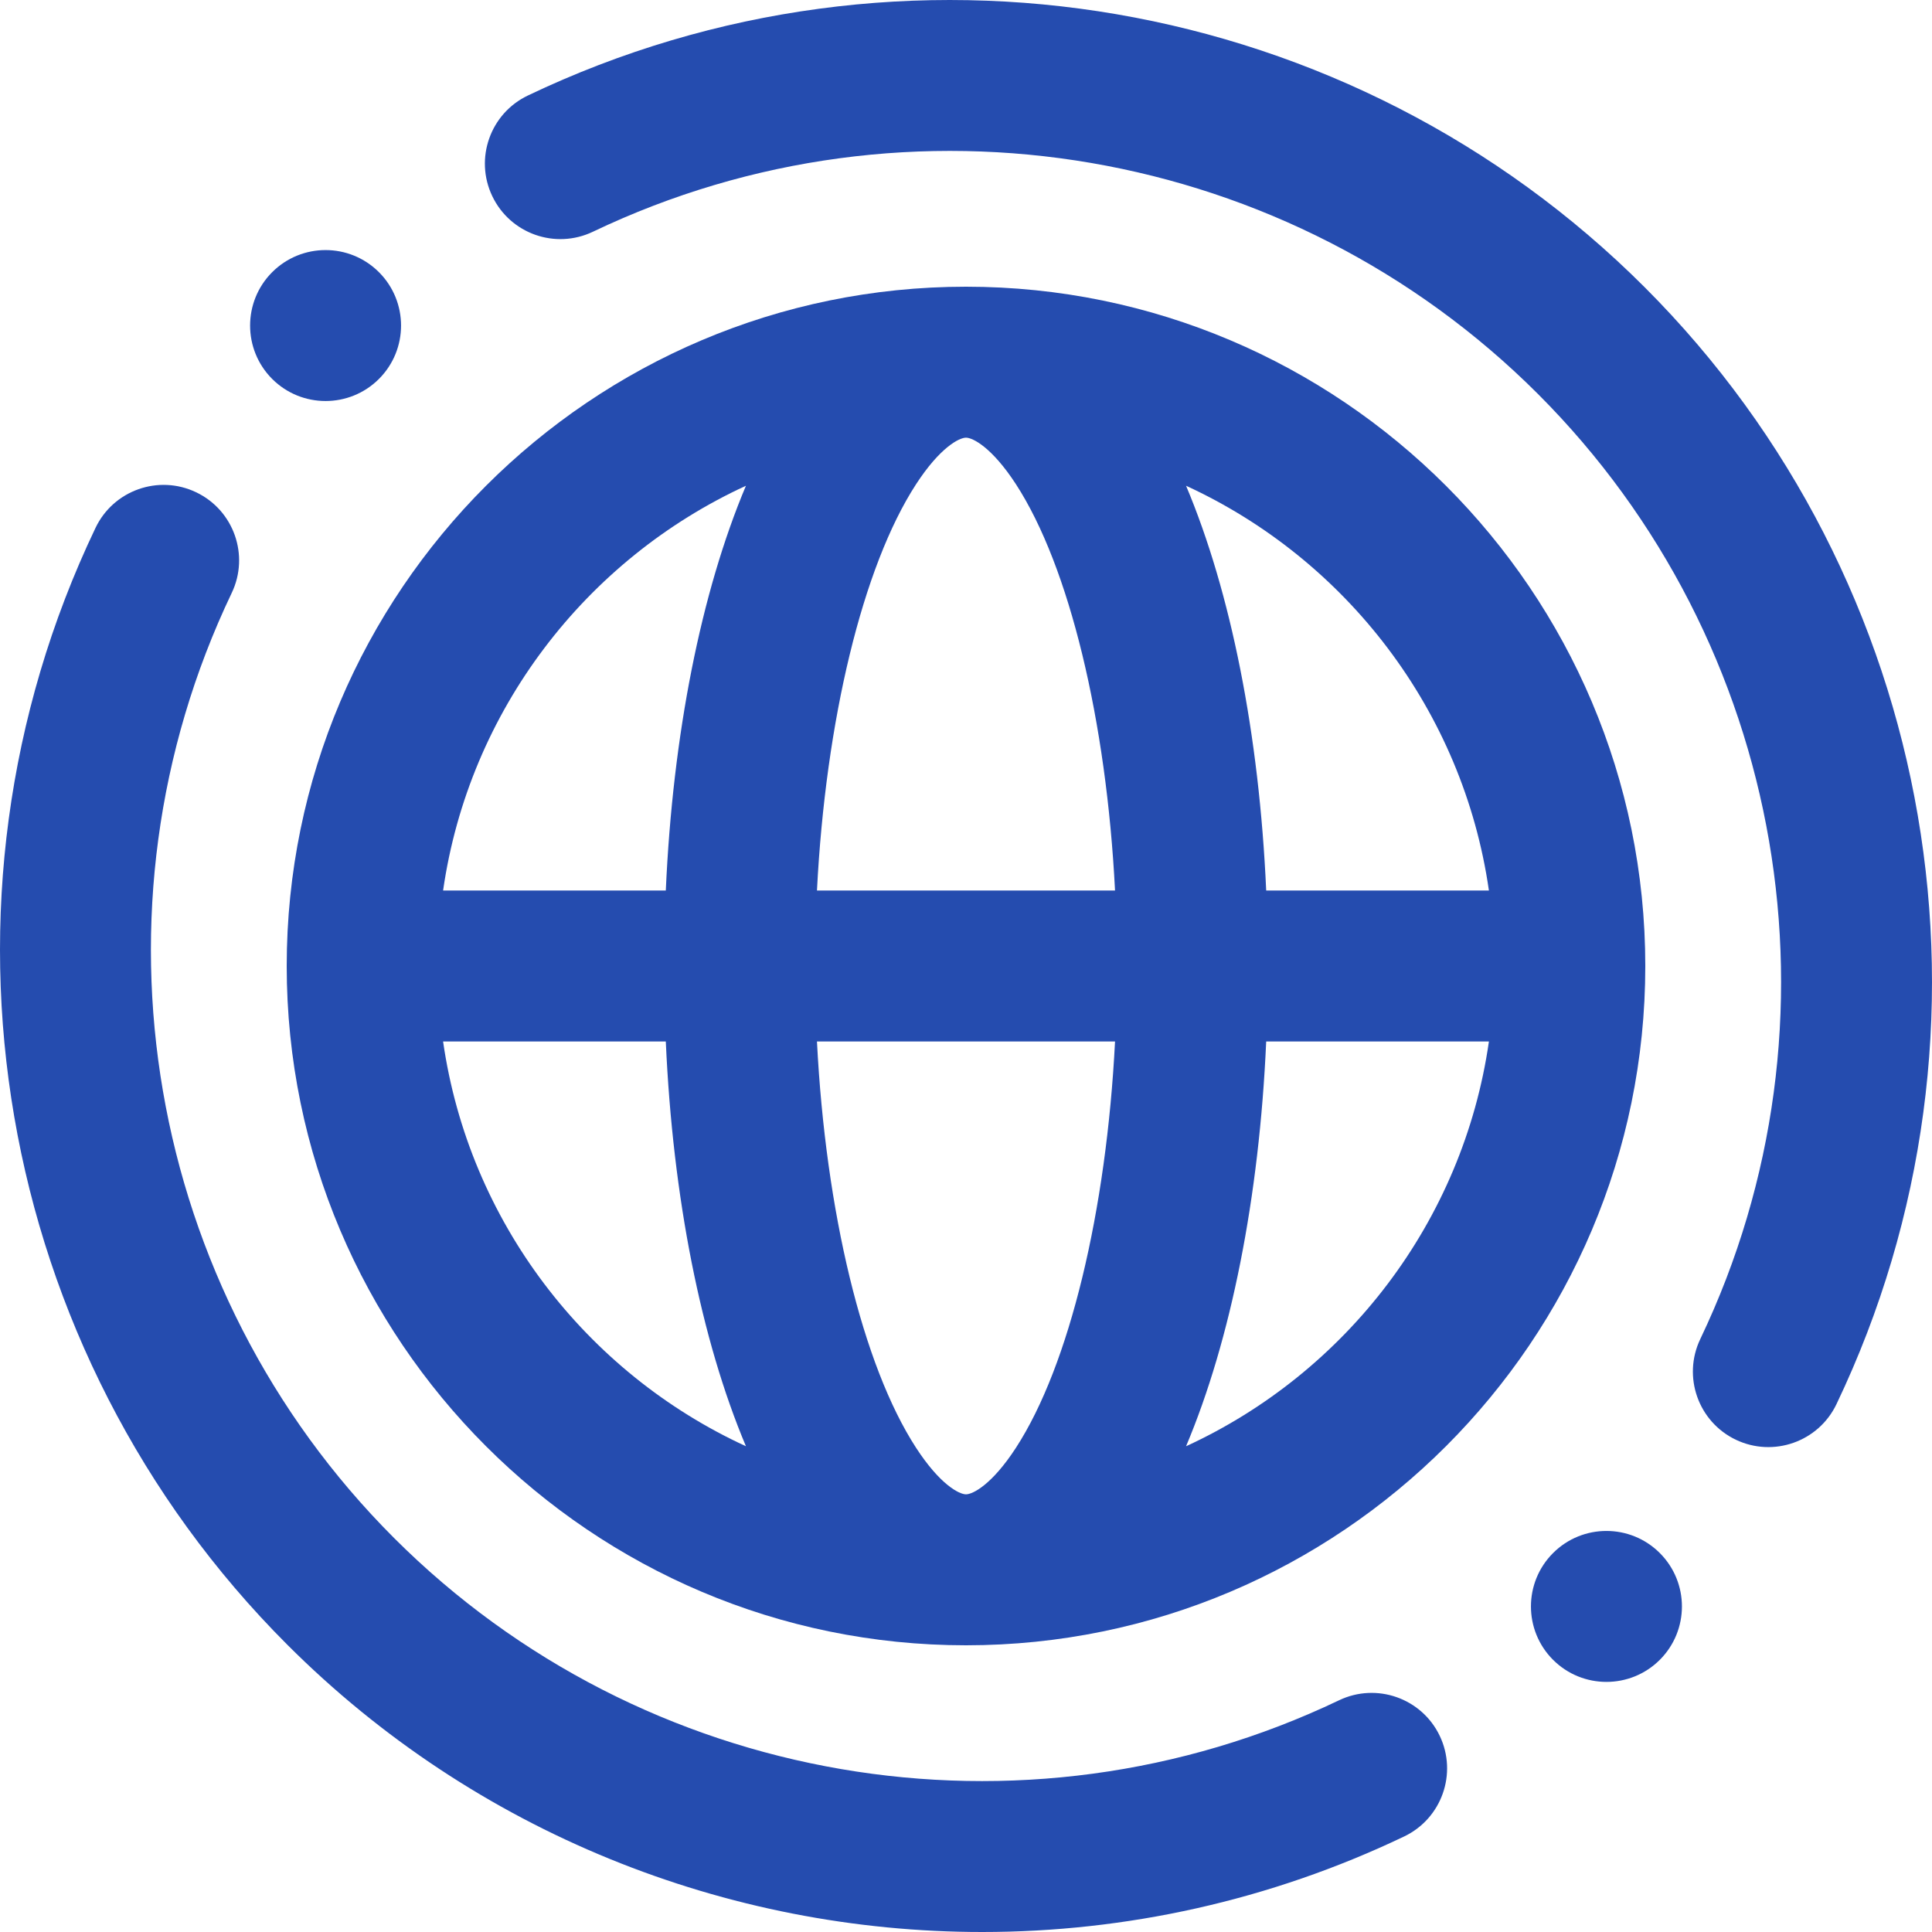 <svg width="50" height="50" viewBox="0 0 50 50" fill="none" xmlns="http://www.w3.org/2000/svg">
<path d="M25 42.58C34.694 42.58 42.58 34.694 42.58 25C42.58 15.307 34.694 7.42 25 7.42C15.306 7.42 7.42 15.307 7.42 25C7.42 34.694 15.306 42.58 25 42.58ZM11.467 26.954H17.231C17.41 30.994 18.145 34.678 19.305 37.429C15.167 35.526 12.137 31.616 11.467 26.954ZM25 11.327C25.176 11.327 25.673 11.579 26.292 12.531C27.677 14.664 28.634 18.658 28.857 23.047H21.143C21.366 18.658 22.323 14.664 23.708 12.531C24.327 11.579 24.824 11.327 25 11.327ZM28.857 26.954C28.634 31.342 27.677 35.337 26.292 37.469C25.673 38.422 25.176 38.673 25 38.673C24.824 38.673 24.327 38.422 23.708 37.469C22.323 35.337 21.366 31.342 21.143 26.954H28.857ZM30.695 37.429C31.855 34.678 32.59 30.994 32.769 26.954H38.533C37.863 31.616 34.833 35.526 30.695 37.429ZM38.533 23.047H32.769C32.589 19.007 31.855 15.323 30.695 12.571C34.833 14.475 37.863 18.385 38.533 23.047ZM19.305 12.571C18.145 15.323 17.41 19.007 17.231 23.047H11.467C12.137 18.385 15.167 14.475 19.305 12.571Z" fill="#254CAF"/>
<path d="M42.565 7.435C34.967 -0.163 23.352 -2.157 13.661 2.472C12.687 2.937 12.275 4.103 12.74 5.076C13.205 6.05 14.371 6.462 15.345 5.997C23.544 2.08 33.373 3.768 39.803 10.197C46.232 16.627 47.92 26.456 44.003 34.655C43.538 35.629 43.95 36.795 44.923 37.26C45.895 37.724 47.062 37.314 47.528 36.339C52.157 26.648 50.163 15.033 42.565 7.435Z" fill="#254CAF"/>
<path d="M34.655 44.003C26.456 47.92 16.627 46.232 10.197 39.802C3.768 33.373 2.08 23.544 5.997 15.345C6.462 14.371 6.05 13.205 5.076 12.74C4.103 12.275 2.937 12.687 2.472 13.661C-2.157 23.351 -0.163 34.967 7.435 42.565C12.302 47.432 18.818 50 25.421 50C29.125 50 32.856 49.191 36.339 47.528C37.312 47.063 37.725 45.897 37.26 44.923C36.795 43.95 35.629 43.538 34.655 44.003Z" fill="#254CAF"/>
<path d="M40.193 40.193C39.43 40.956 39.43 42.193 40.193 42.956C40.956 43.718 42.193 43.718 42.956 42.956C43.719 42.193 43.719 40.956 42.956 40.193C42.193 39.43 40.956 39.43 40.193 40.193Z" fill="#254CAF"/>
<path d="M9.807 9.807C10.57 9.044 10.57 7.807 9.807 7.044C9.044 6.281 7.807 6.281 7.044 7.044C6.282 7.807 6.282 9.044 7.044 9.807C7.807 10.569 9.044 10.569 9.807 9.807Z" fill="#254CAF"/>
</svg>
